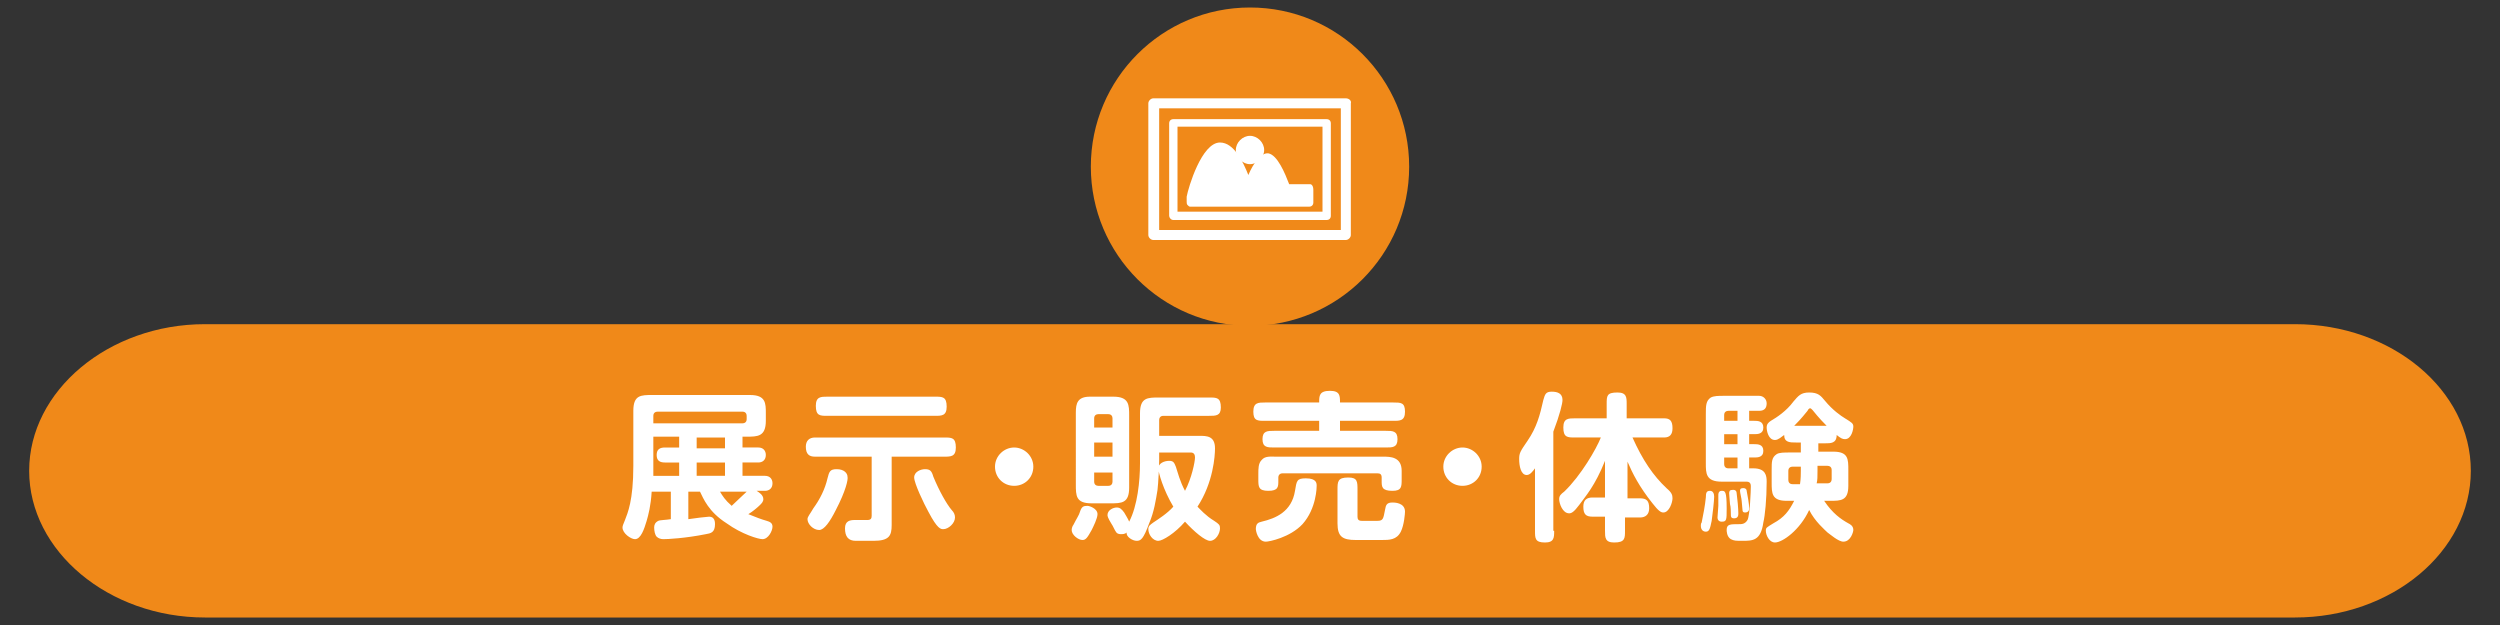 <?xml version="1.0" encoding="utf-8"?>
<!-- Generator: Adobe Illustrator 21.1.0, SVG Export Plug-In . SVG Version: 6.00 Build 0)  -->
<svg version="1.1" id="レイヤー_1" xmlns="http://www.w3.org/2000/svg" xmlns:xlink="http://www.w3.org/1999/xlink" x="0px"
	 y="0px" width="300px" height="75px" viewBox="0 0 300 75" style="enable-background:new 0 0 300 75;" xml:space="preserve">
<rect x="0" y="0" width="300" height="75" fill="#333333" stroke="none"/>
<style type="text/css">
	.st0{fill:#F08919;}
	.st1{fill:#FFFFFF;}
	.st2{fill:#EA6DA4;}
</style>
<g>
	<path class="st0" d="M296.5,56.5c0,9.7-9.5,17.6-21.1,17.6H24.6C13,74.1,3.5,66.1,3.5,56.5S13,38.9,24.6,38.9h250.8
		C287,38.9,296.5,46.8,296.5,56.5z"/>
</g>
<g>
	<path class="st1" d="M80.3,59h-2.1c-0.1,1.7-0.4,2.8-0.6,3.5c-0.3,1-0.7,2.2-1.4,2.2c-0.5,0-1.5-0.7-1.5-1.4c0-0.2,0.1-0.4,0.3-0.9
		c0.3-0.8,1-2.3,1-6.5v-6.6c0-1.9,0.9-1.9,2.3-1.9h11.7c1.9,0,1.9,1,1.9,2.2v0.9c0,1.9-1,1.9-2.3,1.9h-0.5v1.3h1.9
		c0.6,0,0.9,0.4,0.9,0.9c0,0.6-0.4,0.9-0.9,0.9h-1.9v1.6h2.7c0.6,0,0.9,0.4,0.9,0.9c0,0.6-0.4,0.9-0.9,0.9h-1c0.3,0.2,0.8,0.5,0.8,1
		c0,0.3-0.2,0.5-0.4,0.7c-0.3,0.3-0.9,0.8-1.4,1.1c1,0.4,1.5,0.6,2.2,0.8c0.3,0.1,0.7,0.2,0.7,0.7c0,0.5-0.5,1.5-1.2,1.5
		c-0.5,0-2.5-0.6-4.3-1.9C85,61.4,84.4,59.8,84,59h-1.4v3.3c0.6-0.1,2.3-0.3,2.5-0.3c0.7,0,0.7,0.7,0.7,0.9c0,1-0.5,1.1-1.1,1.2
		c-2.5,0.5-4.6,0.6-5.1,0.6c-0.3,0-0.6-0.1-0.8-0.3c-0.2-0.2-0.3-0.7-0.3-1.1c0-0.3,0.1-0.6,0.5-0.8c0.2-0.1,0.9-0.1,1.5-0.2V59z
		 M78.4,56c0,0.4,0,0.8,0,1.1h3.1v-1.6h-1.7c-0.6,0-1-0.2-1-0.9c0-0.7,0.4-0.9,1-0.9h1.7v-1.3h-3.1V56z M89.1,50.8
		c0.2,0,0.5-0.1,0.5-0.5v-0.4c0-0.2-0.1-0.5-0.5-0.5H78.9c-0.2,0-0.5,0.1-0.5,0.5v0.9H89.1z M87,52.5h-3.4v1.3H87V52.5z M87,55.5
		h-3.4v1.6H87V55.5z M86.4,59c0.3,0.5,0.6,1,1.4,1.7c0.6-0.6,1.3-1.2,1.8-1.7H86.4z"/>
	<path class="st1" d="M104.5,54.8h-6.7c-0.7,0-1.1-0.3-1.1-1.2c0-0.7,0.4-1.1,1.1-1.1h15.5c0.9,0,1.4,0,1.4,1.2
		c0,1.1-0.6,1.1-1.4,1.1H107V63c0,1.3-0.3,1.9-2.2,1.9h-2.1c-0.9,0-1.3-0.5-1.3-1.5c0-0.9,0.6-1,1.2-1l1.5,0c0.4,0,0.5-0.2,0.5-0.5
		V54.8z M100.3,61.2c-0.7,1.4-1.4,2.4-2,2.4c-0.7,0-1.4-0.7-1.4-1.3c0-0.3,0.3-0.6,0.7-1.3c0.8-1.1,1.4-2.3,1.7-3.6
		c0.2-0.8,0.3-1.1,1.1-1.1c0.9,0,1.3,0.5,1.3,0.9C101.8,57.5,101.5,58.9,100.3,61.2z M99.3,49.9c-0.9,0-1.4,0-1.4-1.2
		c0-1.1,0.6-1.1,1.4-1.1h12.9c0.9,0,1.4,0,1.4,1.2c0,1.1-0.6,1.1-1.4,1.1H99.3z M113.2,63.5c-0.3,0-0.7,0-1.8-2.1
		c-0.5-0.9-1.7-3.4-1.7-4.1c0-0.7,0.8-1,1.3-1c0.6,0,0.8,0.2,1,0.9c0.7,1.7,1.6,3.3,2.2,4c0.3,0.3,0.4,0.6,0.4,0.9
		C114.6,62.8,113.8,63.5,113.2,63.5z"/>
	<path class="st1" d="M124,56c0,1.3-1,2.3-2.3,2.3s-2.3-1-2.3-2.3c0-1.3,1.1-2.3,2.3-2.3S124,54.7,124,56z"/>
	<path class="st1" d="M131.7,61.7c0,0.5-0.5,1.5-0.7,1.9c-0.5,0.9-0.7,1.2-1.1,1.2c-0.5,0-1.3-0.6-1.3-1.2c0-0.2,0.1-0.5,0.2-0.6
		c0.4-0.8,0.7-1.2,0.8-1.6c0.2-0.6,0.4-0.7,0.9-0.7C130.7,60.7,131.7,61,131.7,61.7z M129.1,49.5c0-1.1,0.2-1.9,1.7-1.9h2.8
		c1.9,0,1.9,1,1.9,2.3v8.6c0,1.9-0.9,1.9-2.3,1.9H131c-1.9,0-1.9-0.9-1.9-2.3V49.5z M133.5,50.2c0-0.2-0.1-0.5-0.5-0.5h-1.2
		c-0.2,0-0.5,0.1-0.5,0.5v1.1h2.2V50.2z M131.3,53.1v1.7h2.2v-1.7H131.3z M133.5,56.7h-2.2v1.1c0,0.4,0.3,0.5,0.5,0.5h1.2
		c0.4,0,0.5-0.3,0.5-0.5V56.7z M139.1,54.3v0.9c0,0.7-0.1,2.8-0.2,3.6c-0.2,1.2-0.4,2.6-1,4c-0.7,1.9-1,2.1-1.5,2.1
		c-0.5,0-1.3-0.5-1.2-1c-0.2,0.2-0.5,0.2-0.7,0.2c-0.3,0-0.5-0.1-0.6-0.3c-0.1-0.1-0.4-0.8-0.5-0.9c-0.5-0.8-0.5-1-0.5-1.1
		c0-0.6,0.7-0.9,1.1-0.9c0.4,0,0.6,0.2,0.9,0.6c0.1,0.2,0.5,0.8,0.6,1.1c1-1.9,1.3-4.9,1.3-7v-6c0-1.9,0.9-1.9,2.3-1.9h6
		c0.9,0,1.4,0,1.4,1.2c0,1-0.6,1-1.4,1h-5.5c-0.4,0-0.5,0.3-0.5,0.5v1.9h4.8c0.9,0,1.9,0,1.9,1.5c0,0.9-0.2,4.1-2.1,7
		c0.3,0.3,1,1.1,2,1.7c0.6,0.4,0.7,0.5,0.7,0.9c0,0.6-0.5,1.5-1.2,1.5c-0.6,0-1.9-1.1-3-2.3c-1.2,1.4-2.7,2.3-3.2,2.3
		c-0.7,0-1.2-0.8-1.2-1.4c0-0.4,0.2-0.5,0.6-0.8c0.6-0.4,1.7-1.1,2.4-1.9c-1.2-2-1.8-4.1-1.8-4.6c0-0.6,0.7-0.9,1.3-0.9
		c0.5,0,0.6,0.2,0.8,0.7c0.2,0.6,0.5,1.8,1.1,2.9c0.8-1.5,1.2-3.5,1.2-4c0-0.3-0.1-0.6-0.5-0.6H139.1z"/>
	<path class="st1" d="M158.3,50.5h-6.5c-0.9,0-1.4,0-1.4-1.1c0-1.1,0.6-1.1,1.4-1.1h6.5c0-0.8,0-1.4,1.3-1.4c1.2,0,1.2,0.6,1.2,1.4
		h6.4c0.9,0,1.4,0,1.4,1.1c0,1.1-0.6,1.1-1.4,1.1h-6.4v1.2h5.5c0.8,0,1.4,0,1.4,1c0,1-0.6,1-1.4,1h-13.4c-0.8,0-1.4,0-1.4-1
		c0-1,0.6-1,1.4-1h5.4V50.5z M151.4,62.6c1.7-0.4,3.6-1.2,4-3.7c0.2-1.2,0.2-1.5,1.3-1.5c1.3,0,1.3,0.6,1.3,0.9c0,0.1,0,2.7-1.7,4.6
		c-1.5,1.6-4,2.1-4.4,2.1c-1,0-1.2-1.4-1.2-1.5C150.7,62.8,151,62.7,151.4,62.6z M153.9,56.8c-0.3,0-0.5,0.2-0.5,0.5v0.4
		c0,0.7,0,1.2-1.2,1.2c-1.2,0-1.2-0.5-1.2-1.4v-0.6c0-0.7,0-1.3,0.4-1.7c0.4-0.5,1.1-0.4,1.7-0.4H166c0.8,0,2.2,0,2.2,1.7v1
		c0,0.9,0,1.4-1.1,1.4c-1.3,0-1.3-0.5-1.3-1.2v-0.4c0-0.4-0.2-0.5-0.5-0.5H153.9z M160.5,58.8c0-1,0-1.5,1.3-1.5
		c1.1,0,1.1,0.5,1.1,1.5V62c0,0.3,0.1,0.5,0.5,0.5h1.9c0.7,0,0.7-0.3,0.9-1.3c0.1-0.6,0.2-0.9,0.9-0.9c0.2,0,1.5,0,1.5,1.1
		c0,0.2-0.1,1.6-0.5,2.4c-0.5,1-1.4,1-2.3,1h-3.1c-1.6,0-2.2-0.4-2.2-2V58.8z"/>
	<path class="st1" d="M177.8,56c0,1.3-1,2.3-2.3,2.3c-1.3,0-2.3-1-2.3-2.3c0-1.3,1.1-2.3,2.3-2.3S177.8,54.7,177.8,56z"/>
	<path class="st1" d="M186.5,63.7c0,0.8,0,1.4-1.1,1.4c-1.2,0-1.2-0.5-1.2-1.4v-7.5c-0.3,0.4-0.6,0.8-1,0.8c-0.7,0-0.9-1.1-0.9-1.9
		c0-0.7,0.1-0.9,1-2.2c1.1-1.6,1.5-3.1,1.9-4.9c0.2-0.7,0.3-1,1-1c0.7,0,1.3,0.2,1.3,1c0,0.4-0.3,1.7-1.1,3.8V63.7z M192.6,55.3
		c-1.2,3-2.3,4.2-3.1,5.3c-0.6,0.8-0.9,1-1.2,1c-0.8,0-1.2-1.2-1.2-1.7c0-0.4,0.2-0.6,0.6-0.9c2-1.9,3.9-5.2,4.4-6.5h-3.1
		c-0.9,0-1.4,0-1.4-1.2c0-1.1,0.6-1.1,1.4-1.1h3.8v-1.7c0-1,0-1.4,1.3-1.4c1.1,0,1.1,0.6,1.1,1.4v1.7h4.5c0.7,0,1,0.3,1,1.2
		c0,0.7-0.3,1.1-1,1.1h-3.8c1.2,2.7,2.5,4.6,4.1,6.1c0.6,0.5,0.7,0.8,0.7,1.2c0,0.5-0.4,1.7-1.1,1.7c-0.3,0-0.6-0.2-1.3-1.1
		c-1.6-2-2.4-3.6-3-5v4.4h1.5c0.8,0,1.1,0.3,1.1,1.2c0,0.7-0.4,1.1-1.1,1.1H195v1.6c0,0.9,0,1.4-1.3,1.4c-1.1,0-1.1-0.6-1.1-1.4V62
		h-1.5c-0.8,0-1.1-0.3-1.1-1.2c0-0.8,0.4-1.1,1.1-1.1h1.5V55.3z"/>
	<path class="st1" d="M205.7,59.6c0,0.5-0.2,2.2-0.3,2.9c-0.2,1-0.3,1.3-0.7,1.3c-0.3,0-0.6-0.2-0.6-0.7c0-0.1,0-0.3,0.1-0.4
		c0.2-1,0.4-2,0.5-3c0-0.6,0.1-0.8,0.5-0.8C205.6,58.9,205.7,59.3,205.7,59.6z M210.1,56.2h0.3c1.5,0,1.6,0.9,1.6,1.6
		c0,2.1-0.2,4.1-0.4,4.9c-0.3,2.2-1.3,2.2-2.5,2.2c-0.8,0-1,0-1.4-0.2c-0.5-0.3-0.5-1-0.5-1.1c0-0.7,0.4-0.7,1.5-0.7
		c0.3,0,0.7,0,1-0.5c0.3-0.6,0.4-3.6,0.4-4c0-0.2,0-0.6-0.5-0.6h-3c-1.9,0-1.9-1-1.9-2.2v-5.9c0-1,0-1.6,0.6-2
		c0.4-0.2,0.9-0.2,1.6-0.2h4.2c0.5,0,0.9,0.4,0.9,0.9c0,0.5-0.2,0.9-0.9,0.9h-1.2v1.2h0.6c0.4,0,1.1,0,1.1,0.8
		c0,0.8-0.7,0.8-1.1,0.8h-0.6v1.2h0.6c0.4,0,1.1,0,1.1,0.8c0,0.8-0.7,0.8-1.1,0.8h-0.6V56.2z M207.2,61c0,1.4,0,1.6-0.6,1.6
		c-0.4,0-0.5-0.3-0.5-0.5c0-0.2,0.1-1.2,0.1-1.4c0-0.4,0-0.9,0-1.3c0-0.1,0-0.5,0.4-0.5C207,58.9,207.2,58.9,207.2,61z M208.5,49.3
		h-1.1c-0.2,0-0.5,0.1-0.5,0.5v0.7h1.6V49.3z M206.9,52.1v1.2h1.6v-1.2H206.9z M206.9,54.9v0.8c0,0.2,0.1,0.5,0.5,0.5h1.1v-1.3
		H206.9z M208.4,59.2c0.1,0.7,0.2,1.9,0.2,2.4c0,0.2,0,0.6-0.5,0.6c-0.4,0-0.4-0.2-0.4-0.6c0-0.1,0-0.8-0.1-1.1
		c0-0.1-0.1-1.1-0.1-1.3c0-0.1,0-0.4,0.3-0.4C208.3,58.7,208.4,59,208.4,59.2z M209.6,58.9c0.1,0.6,0.3,1.5,0.3,2.1
		c0,0.1,0,0.5-0.5,0.5c-0.2,0-0.3-0.1-0.3-0.3c0-0.2-0.1-0.9-0.1-1.1c0-0.2-0.2-1-0.2-1.2c0-0.2,0.1-0.3,0.2-0.3
		C209.4,58.5,209.6,58.7,209.6,58.9z M216.1,54.1v-1h-0.6c-0.7,0-1.4,0-1.4-0.9c-0.3,0.2-0.7,0.6-1.1,0.6c-0.8,0-1-1.1-1-1.5
		c0-0.4,0.2-0.6,0.5-0.8c0.7-0.4,1.9-1.2,2.7-2.3c0.6-0.7,0.9-1.1,1.9-1.1c1.1,0,1.4,0.4,1.9,1c0.9,1.1,1.9,1.8,2.4,2.1
		c0.8,0.5,1,0.6,1,1c0,0.3-0.2,1.5-1,1.5c-0.3,0-0.5-0.1-1-0.5c0,1-0.7,1-1.4,1h-0.8v1h1.8c1.8,0,1.8,0.9,1.8,2.2v1.9
		c0,1.8-0.9,1.8-2.2,1.8h-0.7c1,1.5,2,2.2,2.9,2.7c0.2,0.1,0.6,0.3,0.6,0.8c0,0.2-0.3,1.4-1.2,1.4c-0.6,0-1.6-0.9-1.9-1.1
		c-0.3-0.3-1.5-1.3-2.2-2.7c-1.1,2.4-3.2,3.9-4.1,3.9c-0.7,0-1.1-0.9-1.1-1.4c0-0.4,0.1-0.4,0.9-0.9c1.3-0.7,1.9-1.5,2.5-2.7h-0.9
		c-1.8,0-1.8-0.9-1.8-2.2v-1.5c0-1,0-1.5,0.6-1.9c0.3-0.2,0.9-0.2,1.6-0.2H216.1z M216.1,56h-1c-0.2,0-0.5,0.1-0.5,0.5v1.1
		c0,0.2,0.1,0.5,0.5,0.5h0.9c0.1-0.6,0.1-1.3,0.1-1.6V56z M219.2,51.1c-0.3-0.3-0.9-0.9-1.7-1.9c-0.2-0.2-0.2-0.2-0.3-0.2
		c-0.1,0-0.2,0.1-0.3,0.3c-0.8,1-1.3,1.5-1.6,1.8H219.2z M218.1,56.5c0,0.7,0,1.1-0.1,1.5h1.3c0.4,0,0.5-0.3,0.5-0.5v-1.1
		c0-0.4-0.3-0.5-0.5-0.5h-1.2V56.5z"/>
</g>
<circle class="st0" cx="150" cy="20" r="19.1"/>
<path class="st1" d="M161.5,11.8h-23.1c-0.3,0-0.6,0.3-0.6,0.6v15.8c0,0.3,0.3,0.6,0.6,0.6h23.1c0.3,0,0.6-0.3,0.6-0.6V12.4
	C162.2,12.1,161.9,11.8,161.5,11.8 M160.9,27.6h-21.8V13h21.8V27.6z"/>
<path class="st1" d="M140.8,26.4h18.4c0.3,0,0.5-0.2,0.5-0.5V14.8c0-0.3-0.2-0.5-0.5-0.5h-18.4c-0.3,0-0.5,0.2-0.5,0.5v11.1
	C140.3,26.1,140.5,26.4,140.8,26.4 M141.3,15.2h17.4v10.2h-17.4V15.2z"/>
<path class="st1" d="M157.2,22.1h-2.5c-0.5-1.3-1.4-3.5-2.5-3.7c-0.9-0.1-1.8,1.2-2.4,2.6c-0.6-1.5-1.7-3.9-3.4-3.9
	c-2.2,0-3.8,5.4-4,6.5c0,0.1,0,0.2,0,0.3c0,0.1,0,0.3,0,0.3c0,0.1,0,0.3,0.1,0.4c0.1,0.1,0.2,0.2,0.3,0.2h14.3
	c0.3,0,0.5-0.2,0.5-0.5v-1.5C157.6,22.3,157.4,22.1,157.2,22.1"/>
<path class="st1" d="M150,19.7c0.9,0,1.7-0.8,1.7-1.7c0-0.9-0.8-1.7-1.7-1.7c-0.9,0-1.7,0.8-1.7,1.7C148.3,18.9,149.1,19.7,150,19.7
	"/>
<g>
	<g>
		<path class="st2" d="M296.5-140.2c0,9.7-9.5,17.6-21.1,17.6H24.6c-11.6,0-21.1-7.9-21.1-17.6s9.5-17.6,21.1-17.6h250.8
			C287-157.8,296.5-149.9,296.5-140.2z"/>
	</g>
	<circle class="st2" cx="151" cy="-176.6" r="19.1"/>
	<g>
		<path class="st1" d="M89.3-145.7c-0.8,0-1.3-0.4-1.3-1.2c0-0.9,0.5-1.2,1.3-1.2h9.3c1.3,0,2,0.5,2,1.4c0,0.8-0.7,3.1-3.2,6.6
			c0.8,0.6,1.6,1.2,4.7,4c0.9,0.7,1.2,1.1,1.2,1.6c0,0.9-0.8,1.7-1.5,1.7c-0.4,0-0.7-0.2-1.3-0.8c-0.7-0.8-2.5-2.7-4.7-4.5
			c-2.6,3.1-6.3,5.4-7.3,5.4c-0.7,0-1.2-0.8-1.2-1.4c0-0.5,0.2-0.7,1.6-1.5c3.3-1.8,6.6-5.2,8.2-9c0.2-0.5,0.3-0.7,0.3-0.8
			c0-0.3-0.3-0.3-0.4-0.3H89.3z"/>
		<path class="st1" d="M109.6-141.1c-0.8,0-1.3-0.3-1.3-1.1c0-0.9,0.4-1.2,1.3-1.2H123c0.7,0,1.3,0.2,1.3,1.1c0,0.8-0.4,1.2-1.3,1.2
			h-4.9c-0.2,3.6-1.3,5.6-2.9,6.8c-1.7,1.2-3.8,1.9-4.6,1.9s-1.2-0.5-1.2-1.3c0-0.8,0.3-0.9,1.4-1.2c1.8-0.4,3.6-1.5,4.2-3.2
			c0.4-1.3,0.6-2.5,0.6-3H109.6z M121.4-148.4c0.7,0,1.3,0.2,1.3,1.1c0,0.8-0.4,1.2-1.3,1.2h-10.3c-0.8,0-1.4-0.3-1.4-1.1
			c0-0.9,0.5-1.2,1.4-1.2H121.4z"/>
		<path class="st1" d="M144.4-142.1c0.8,0,1.3,0.3,1.3,1.3s-0.3,1.4-1.3,1.4h-14.3c-0.8,0-1.4-0.3-1.4-1.3c0-1.1,0.5-1.4,1.4-1.4
			H144.4z"/>
		<path class="st1" d="M155.2-142.8c0.7,0.3,1,0.6,1,1.1c0,0.6-0.4,1.5-1.2,1.5c-0.3,0-0.6-0.1-1.6-0.6c-0.6-0.3-0.9-0.4-1.9-0.7
			c-1-0.3-1.1-0.7-1.1-1.2c0-0.4,0.2-1.3,1.2-1.3C152.2-144,154-143.3,155.2-142.8z M166.1-144.4c0,0.9-1.5,4.4-3.5,6.6
			c-3.1,3.5-7,4.4-8.2,4.6c-0.6,0.1-1.4,0.3-1.9,0.3c-0.6,0-1.3-0.4-1.3-1.4c0-0.8,0.4-1.2,1.3-1.3c3.8-0.6,7.8-1.4,10.5-7.9
			c0.1-0.2,0.3-0.8,0.5-1.3c0.2-0.4,0.5-0.6,1-0.6C165.1-145.5,166.1-145.2,166.1-144.4z M156.8-147.2c0.8,0.3,1.1,0.7,1.1,1.2
			c0,0.6-0.5,1.5-1.2,1.5c-0.2,0-0.4-0.1-0.6-0.1c-1.4-0.6-2-0.9-3.3-1.2c-0.8-0.2-1-0.6-1-1.1c0-0.6,0.4-1.3,1.2-1.3
			C153.8-148.4,156.1-147.4,156.8-147.2z M163.9-148.6c0.1,0.2,0.3,1.1,0.3,1.4c0,0.3-0.3,0.8-0.9,0.8c-0.6,0-0.7-0.3-0.8-0.9
			c-0.1-0.2-0.4-1.3-0.4-1.5c0-0.3,0.3-0.7,0.9-0.7C163.5-149.5,163.6-149.2,163.9-148.6z M166.5-149c0.4,1,0.4,1.1,0.4,1.3
			c0,0.3-0.2,0.8-0.8,0.8c-0.6,0-0.6-0.2-1-1.4c-0.1-0.2-0.3-0.6-0.3-0.8c0-0.2,0.2-0.7,0.9-0.7C166-149.8,166.2-149.6,166.5-149z"
			/>
		<path class="st1" d="M182.7-141.4v1.9h4.1c0.6,0,1.1,0.2,1.1,1c0,0.7-0.2,1.1-1.1,1.1h-4.1v2.6c0,0.4,0.2,0.5,0.5,0.5h2
			c0.5,0,0.7-0.2,0.8-1.1c0.1-0.6,0.3-1,0.9-1c0.8,0,1.4,0.2,1.4,1c0,0.6-0.2,2-0.6,2.6c-0.3,0.6-0.8,0.7-1.6,0.7h-3.7
			c-1.4,0-2.1-0.2-2.1-2.1v-3.3h-2.6c-0.5,2.4-1.7,3.6-3.2,4.5c-0.8,0.5-1.9,1-2.5,1c-1,0-1.3-1.3-1.3-1.5c0-0.5,0.3-0.6,1.2-0.9
			c0.6-0.2,1.3-0.5,1.8-0.8c1.1-0.7,1.5-1.5,1.7-2.2h-3.4c-0.7,0-1.1-0.2-1.1-1c0-0.8,0.3-1.1,1.1-1.1h3.7v-1.9h-1.1
			c-0.6,0-0.9-0.2-0.9-1c-0.6,0.3-1.7,1-2.1,1c-0.7,0-1.1-1-1.1-1.5s0.3-0.7,0.9-0.9c0.5-0.2,1.2-0.5,1.8-0.8
			c-0.1-0.1-0.7-0.7-0.9-0.8c-0.7-0.6-0.8-0.7-0.8-1.1c0-0.5,0.5-1,1.2-1c-0.4-0.2-0.5-0.6-0.5-0.9c0-0.7,0.4-1,1-1h6.3
			c0.6,0,0.9,0,1.3,0.3c0.2,0.2,0.9,1,1.1,1.2c0.7-0.6,0.7-0.7,1.3-1.2c0.5-0.5,0.7-0.6,1-0.6c0.6,0,1.1,0.4,1.1,0.8
			c0,0.4-0.2,0.6-1.1,1.5c-0.2,0.2-0.7,0.6-0.9,0.8c0.5,0.4,0.8,0.6,1,0.7c0.3-0.3,1.2-1.2,1.4-1.4c0.8-0.8,0.9-0.9,1.2-0.9
			c0.4,0,1.2,0.4,1.2,0.9c0,0.3-0.1,0.5-0.7,1.1c-0.7,0.7-1,1-1.3,1.3c0.8,0.5,1.6,0.8,1.8,0.9c0.5,0.2,0.7,0.4,0.7,0.8
			c0,0.3-0.3,1.5-1.1,1.5c-0.5,0-1.5-0.6-2.2-1c0,1-0.5,1-1.4,1H182.7z M173.4-147.3c-0.2,0-0.5,0-0.6,0c0.6,0.3,1.7,1.3,2,1.6
			c0.9-0.7,1.4-1,1.9-1.6H173.4z M183.3-143.5c-2.1-1.5-3.3-2.8-4-3.6c-0.7,0.9-1.7,2-3.9,3.6H183.3z M177.9-141.4v1.9h2.4v-1.9
			H177.9z"/>
		<path class="st1" d="M203.3-140.5c0.6,1.2,0.9,1.8,1.4,2.5c0.8-0.6,1-0.7,2.3-1.9c0.2-0.2,0.4-0.3,0.7-0.3c0.5,0,1.4,0.6,1.4,1.2
			c0,0.3-0.2,0.5-0.8,1c-0.7,0.6-1.4,1.1-2.1,1.6c0.6,0.6,1.4,1.3,3,2.1c0.7,0.3,0.9,0.4,0.9,0.9c0,0.5-0.5,1.5-1.3,1.5
			c-0.7,0-2.6-1.2-4.1-2.6c-2.2-2.1-3-4.1-3.6-5.7c-0.3,0.4-1,1.1-2.4,2.2v3.4c0.9-0.1,1.4-0.2,2.3-0.4s1.3-0.3,1.5-0.3
			c0.7,0,0.8,0.5,0.8,1c0,0.9-0.3,1-2,1.3c-1.7,0.3-6.2,1.1-6.8,1.1c-0.2,0-0.5-0.1-0.6-0.3c-0.2-0.3-0.3-0.7-0.3-1
			c0-0.4,0.2-0.7,0.6-0.8c0.3-0.1,2.2-0.3,2.4-0.3v-2.3c-0.8,0.4-2.5,1.2-3.2,1.2c-0.7,0-1.1-0.9-1.1-1.4c0-0.6,0.4-0.7,1-0.9
			c1.2-0.4,3.3-1.2,5.1-2.7h-5.2c-0.8,0-1-0.4-1-1c0-0.6,0.3-0.9,0.9-0.9h7v-1.2h-5.6c-0.6,0-0.9-0.3-0.9-0.9c0-0.6,0.4-0.9,0.9-0.9
			h5.6v-1h-6.5c-0.7,0-1-0.3-1-1c0-0.6,0.3-0.9,1-0.9h6.5v-0.3c0-0.7,0-1.2,1.3-1.2c1.1,0,1,0.7,1,1.2v0.3h6.5c0.6,0,1,0.3,1,1
			c0,0.6-0.4,0.9-0.9,0.9h-6.5v1h5.6c0.5,0,0.9,0.3,0.9,0.9c0,0.5-0.3,0.9-0.9,0.9h-5.6v1.2h7c0.6,0,0.9,0.4,0.9,1
			c0,0.6-0.3,0.9-0.8,0.9H203.3z"/>
	</g>
	<path class="st1" d="M142-177.6c0,0.2,0.1,0.3,0.3,0.3h1.8c0.2,0,0.4-0.1,0.5-0.2l3.1-4.6c0-0.1,0-0.3-0.2-0.3h-5.2
		c-0.2,0-0.3,0.1-0.3,0.3V-177.6z"/>
	<path class="st1" d="M142.2-176.4c-0.2,0-0.3,0.1-0.3,0.3v3.6c0,0.2,0.1,0.3,0.3,0.3h3.3c0.2,0,0.3-0.1,0.2-0.3l-1.3-3.6
		c-0.1-0.1-0.3-0.3-0.4-0.3H142.2z"/>
	<path class="st1" d="M154.4-182.3c-0.2,0-0.2,0.1-0.2,0.3l3.1,4.6c0.1,0.1,0.4,0.2,0.5,0.2h1.8c0.2,0,0.3-0.1,0.3-0.3v-4.4
		c0-0.2-0.1-0.3-0.3-0.3H154.4z"/>
	<path class="st1" d="M156.1-172.6c0,0.2,0.1,0.3,0.2,0.3h3.3c0.2,0,0.3-0.1,0.3-0.3v-3.6c0-0.2-0.1-0.3-0.3-0.3h-1.8
		c-0.2,0-0.3,0.1-0.4,0.3L156.1-172.6z"/>
	<path class="st1" d="M160.6-184.2c0-0.2-0.1-0.3-0.3-0.3h-18.8c-0.2,0-0.3,0.1-0.3,0.3v0.9c0,0.2,0.1,0.3,0.3,0.3h18.8
		c0.2,0,0.3-0.1,0.3-0.3V-184.2z"/>
	<path class="st1" d="M160.8-171.4c-0.1-0.1-0.4-0.2-0.5-0.2h-18.8c-0.2,0-0.4,0.1-0.5,0.2l-3.7,2.6c-0.1,0.1-0.1,0.2,0.1,0.2h27.1
		c0.2,0,0.2-0.1,0.1-0.2L160.8-171.4z"/>
</g>
<g>
</g>
<g>
</g>
<g>
</g>
<g>
</g>
<g>
</g>
<g>
</g>
</svg>
